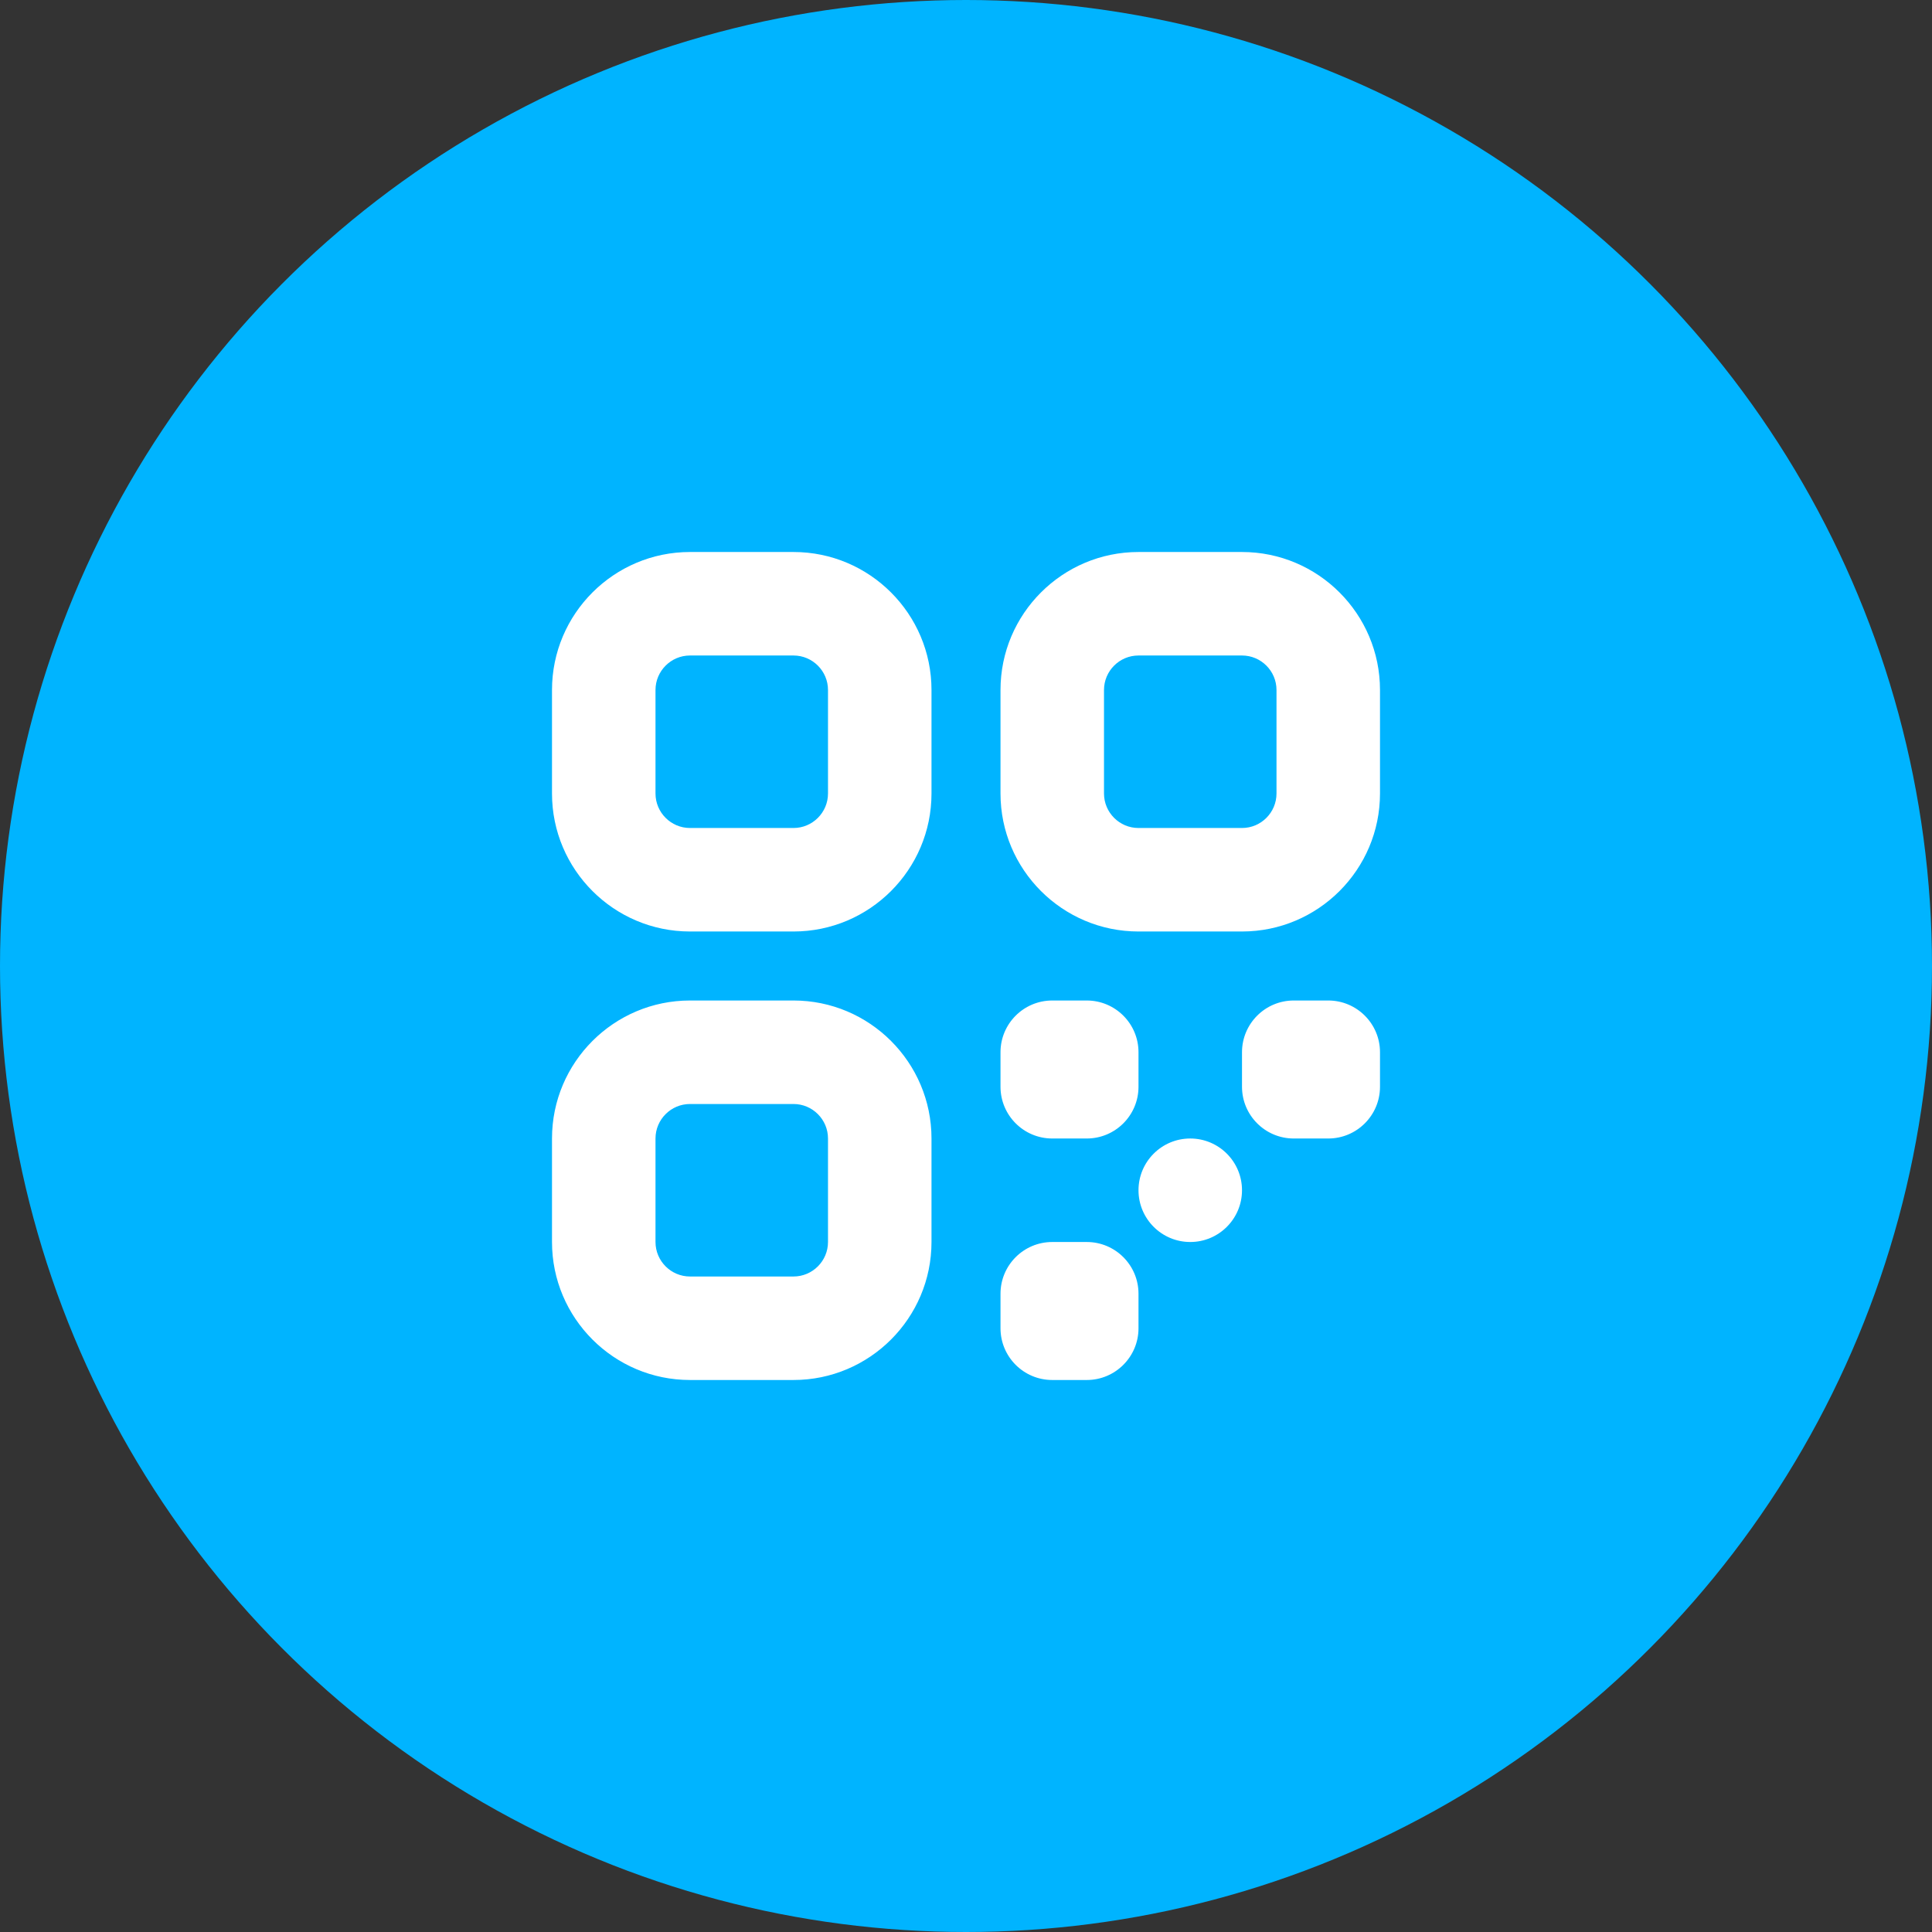<?xml version="1.0" encoding="UTF-8"?> <svg xmlns="http://www.w3.org/2000/svg" width="56" height="56" viewBox="0 0 56 56" fill="none"><rect x="0" y="0" width="56" height="56" fill="#333333" stroke="none"/><circle cx="28" cy="28" r="28" fill="#00B4FF"></circle><g clip-path="url(#clip0_20861_1826)"><path d="M23 27H20C17.794 27 16 25.206 16 23V20C16 17.794 17.794 16 20 16H23C25.206 16 27 17.794 27 20V23C27 25.206 25.206 27 23 27ZM20 19C19.449 19 19 19.449 19 20V23C19 23.551 19.449 24 20 24H23C23.551 24 24 23.551 24 23V20C24 19.449 23.551 19 23 19H20ZM36 27H33C30.794 27 29 25.206 29 23V20C29 17.794 30.794 16 33 16H36C38.206 16 40 17.794 40 20V23C40 25.206 38.206 27 36 27ZM33 19C32.448 19 32 19.449 32 20V23C32 23.551 32.448 24 33 24H36C36.552 24 37 23.551 37 23V20C37 19.449 36.552 19 36 19H33ZM23 40H20C17.794 40 16 38.206 16 36V33C16 30.794 17.794 29 20 29H23C25.206 29 27 30.794 27 33V36C27 38.206 25.206 40 23 40ZM20 32C19.449 32 19 32.449 19 33V36C19 36.551 19.449 37 20 37H23C23.551 37 24 36.551 24 36V33C24 32.449 23.551 32 23 32H20ZM33 31.5V30.5C33 29.672 32.328 29 31.5 29H30.5C29.672 29 29 29.672 29 30.5V31.5C29 32.328 29.672 33 30.5 33H31.5C32.328 33 33 32.328 33 31.5ZM36 34.5C36 33.672 35.328 33 34.5 33C33.672 33 33 33.672 33 34.5C33 35.328 33.672 36 34.5 36C35.328 36 36 35.328 36 34.5ZM33 38.5V37.5C33 36.672 32.328 36 31.5 36H30.5C29.672 36 29 36.672 29 37.5V38.5C29 39.328 29.672 40 30.5 40H31.5C32.328 40 33 39.328 33 38.5ZM40 31.5V30.5C40 29.672 39.328 29 38.5 29H37.5C36.672 29 36 29.672 36 30.5V31.5C36 32.328 36.672 33 37.5 33H38.5C39.328 33 40 32.328 40 31.5Z" fill="white"></path></g><defs><clipPath id="clip0_20861_1826"><rect width="24" height="24" fill="white" transform="translate(16 16)"></rect></clipPath></defs></svg> 